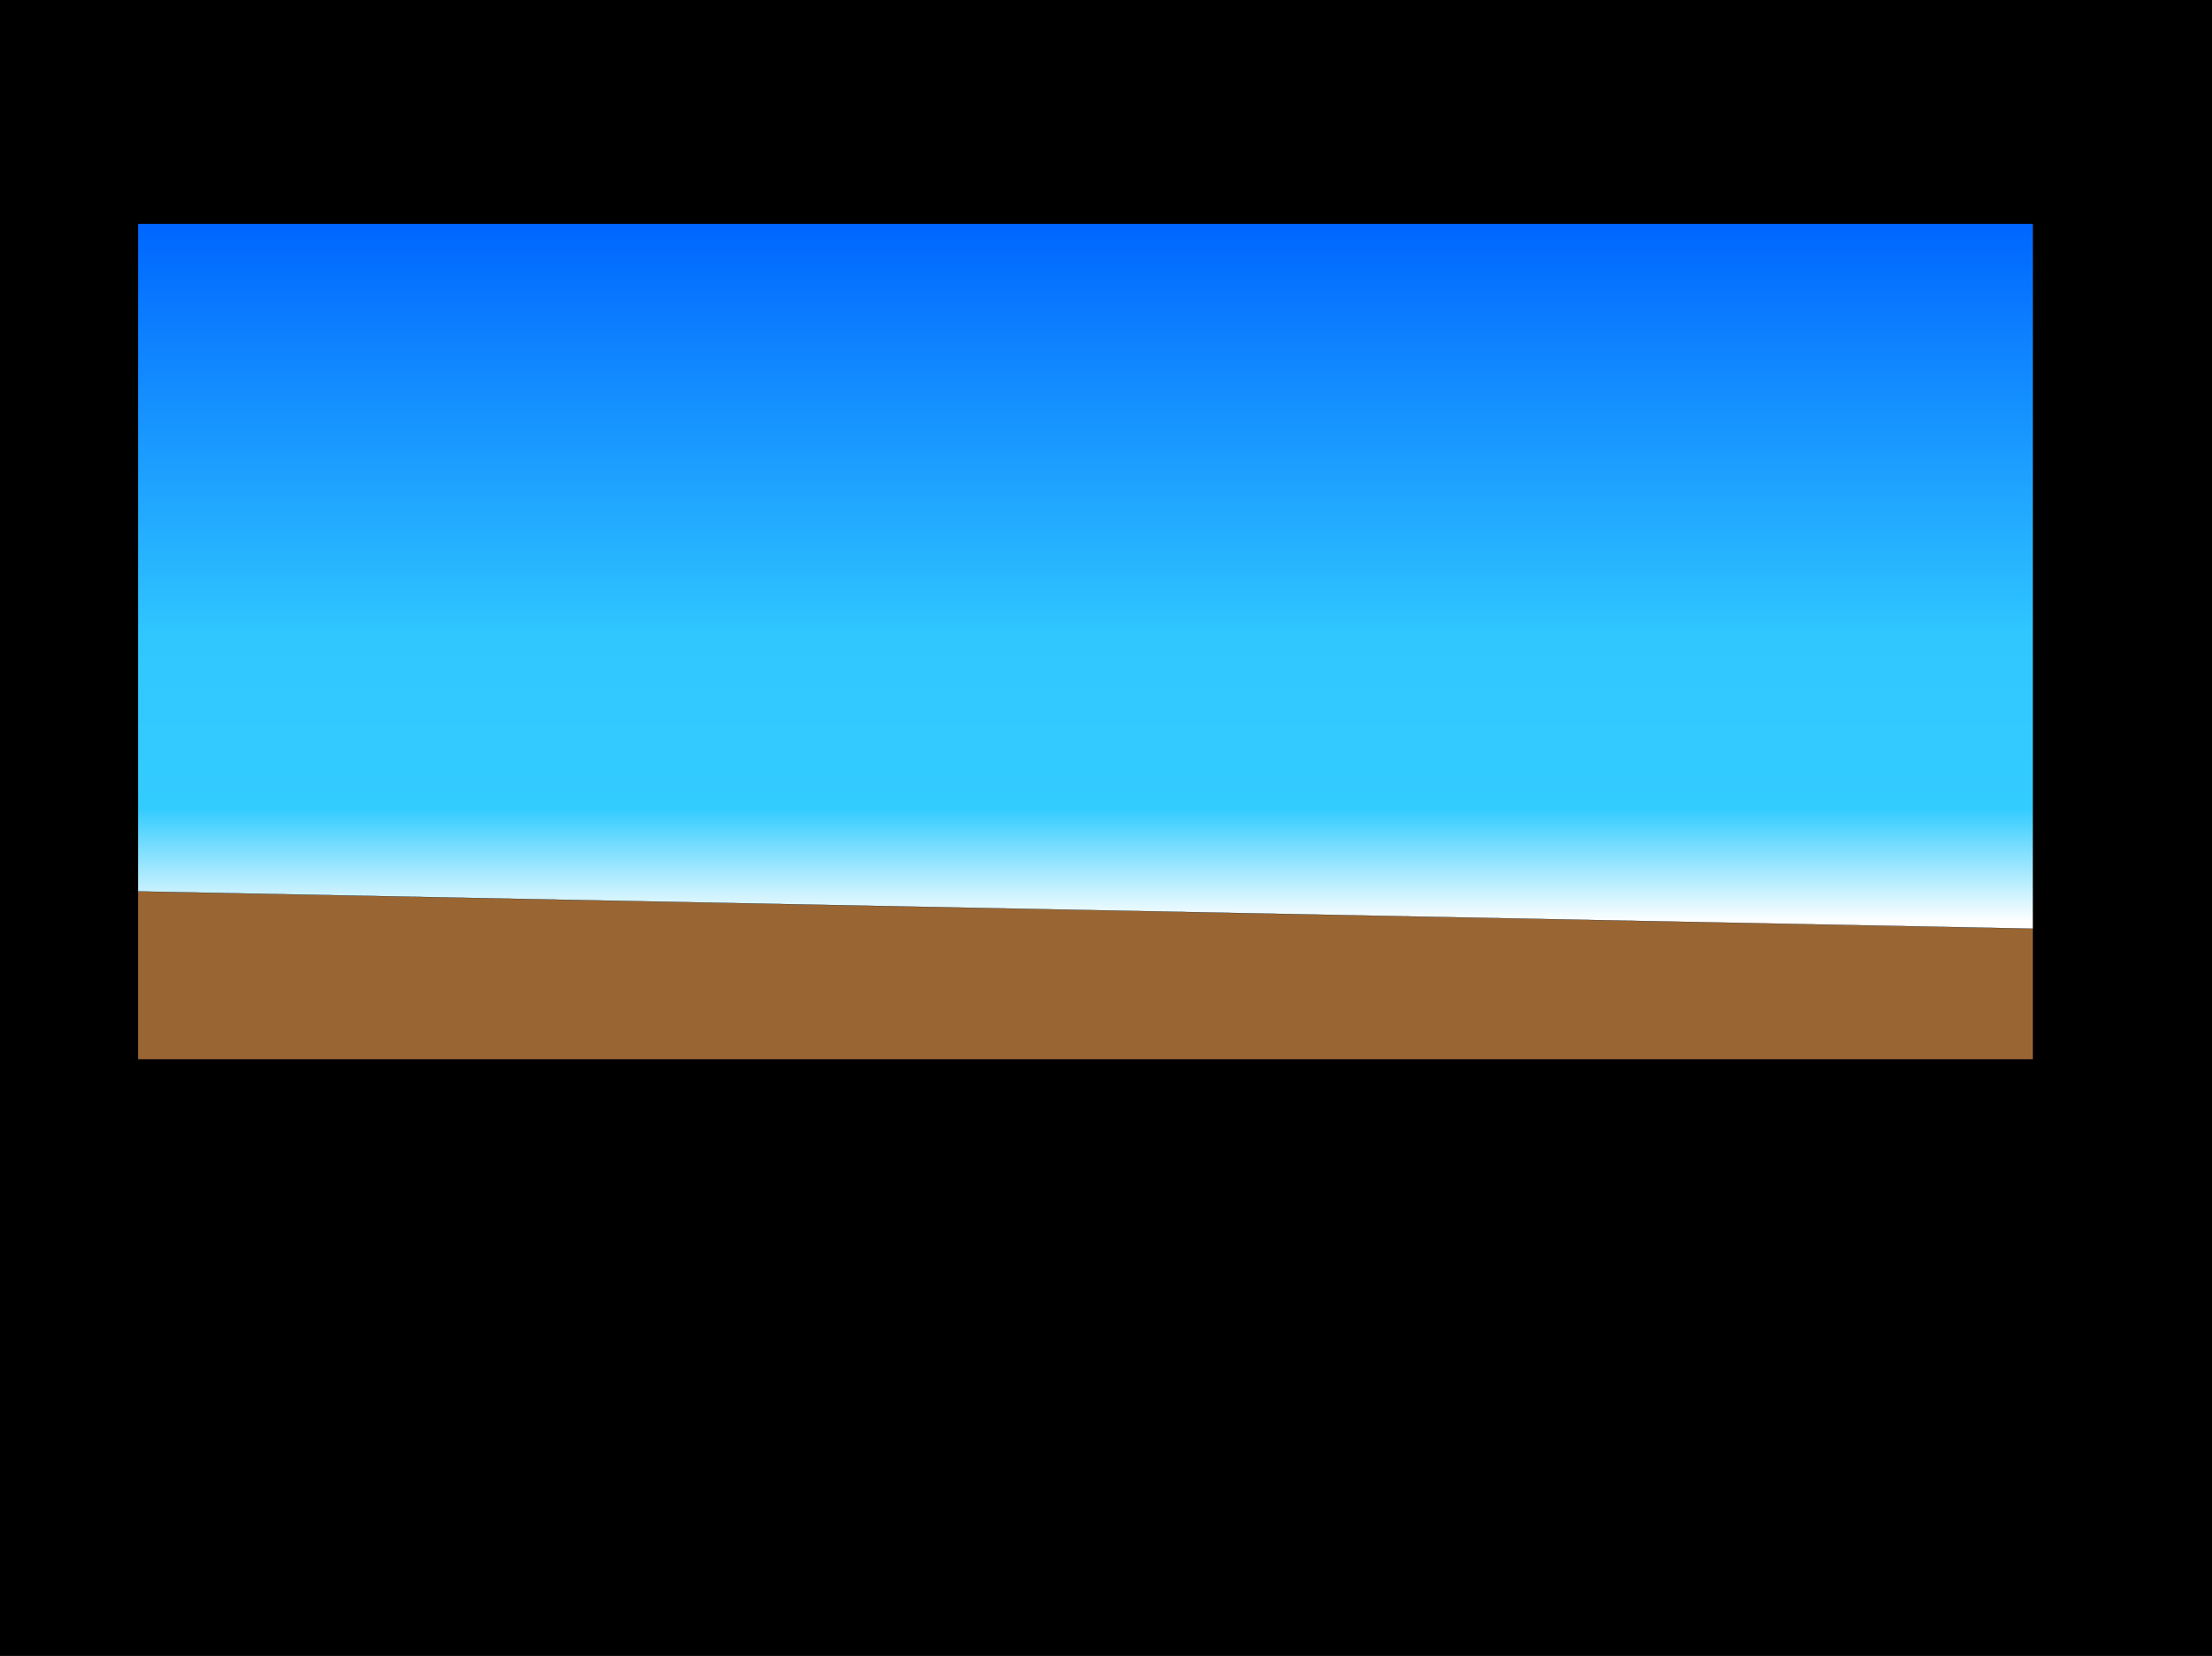 <?xml version="1.0" encoding="UTF-8" standalone="no"?>
<svg xmlns:xlink="http://www.w3.org/1999/xlink" height="443.95px" width="592.95px" xmlns="http://www.w3.org/2000/svg">
  <rect width="100%" height="100%" fill="#333333" stroke="none"/>
  <g transform="matrix(1.0, 0.0, 0.0, 1.0, 19.0, 20.0)">
    <path d="M18.0 219.0 L18.0 264.0 525.95 264.0 525.95 229.0 525.95 40.0 18.0 40.0 18.0 219.0 M573.95 -20.0 L573.95 423.95 -19.0 423.95 -19.0 -20.0 573.95 -20.0" fill="#000000" fill-rule="evenodd" stroke="none"/>
    <path d="M525.95 229.0 L525.95 264.0 18.0 264.0 18.0 219.0 525.95 229.0" fill="#996633" fill-rule="evenodd" stroke="none"/>
    <path d="M18.0 219.0 L18.0 40.0 525.95 40.0 525.95 229.0 18.0 219.0" fill="url(#gradient0)" fill-rule="evenodd" stroke="none"/>
    <path d="M525.95 229.0 L525.95 264.0 18.0 264.0 18.0 219.0 18.0 40.0 525.95 40.0 525.95 229.0 18.0 219.0 M573.95 -20.0 L-19.0 -20.0 -19.0 423.95 573.95 423.95 573.95 -20.0" fill="none" stroke="#000000" stroke-linecap="round" stroke-linejoin="round" stroke-width="0.05"/>
  </g>
  <defs>
    <linearGradient gradientTransform="matrix(0.0, 0.115, -0.31, 0.0, 272.0, 134.5)" gradientUnits="userSpaceOnUse" id="gradient0" spreadMethod="pad" x1="-819.2" x2="819.2">
      <stop offset="0.0" stop-color="#0066ff"/>
      <stop offset="0.588" stop-color="#30c7ff"/>
      <stop offset="0.831" stop-color="#33ccff"/>
      <stop offset="0.992" stop-color="#ffffff"/>
    </linearGradient>
  </defs>
</svg>
